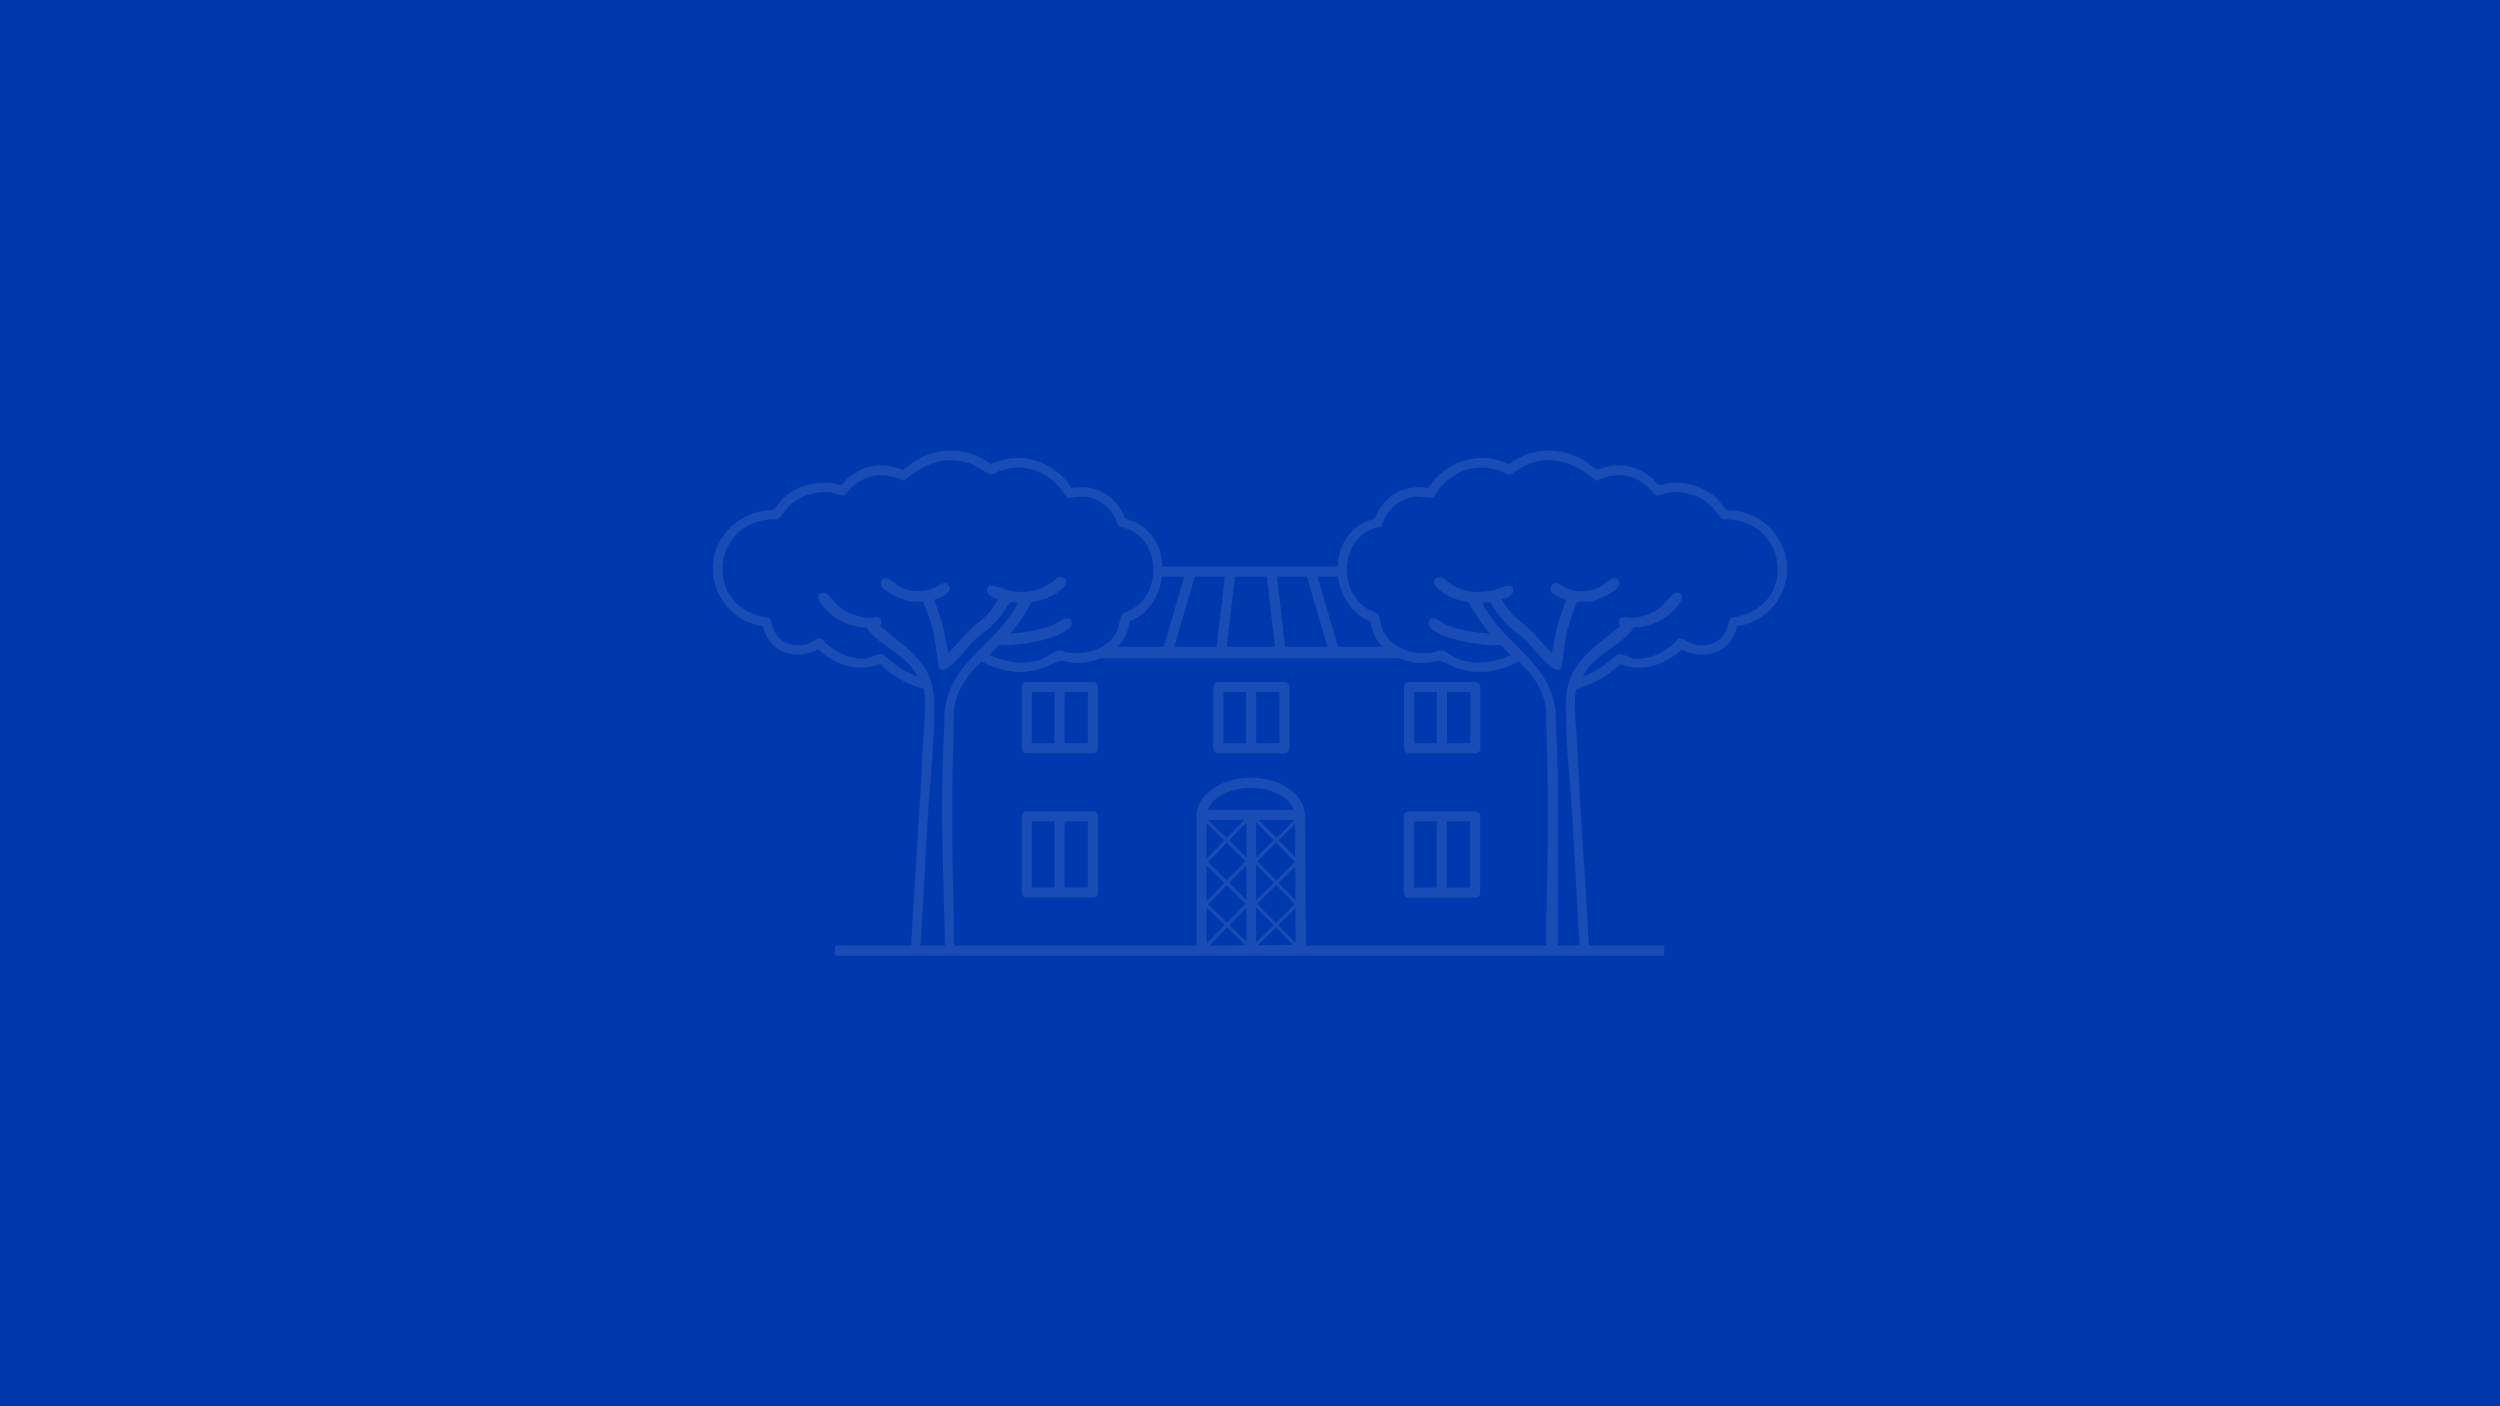 <?xml version="1.0" encoding="UTF-8"?>
<svg id="Livello_1" data-name="Livello 1" xmlns="http://www.w3.org/2000/svg" viewBox="0 0 1920 1080">
  <defs>
    <style>
      .cls-1 {
        fill: #0039ad;
      }

      .cls-2 {
        fill: #fff;
      }

      .cls-3 {
        opacity: .1;
      }
    </style>
  </defs>
  <rect class="cls-1" x="-10.93" y="-11.27" width="1941.86" height="1102.53"/>
  <g class="cls-3">
    <path class="cls-2" d="M788.5,689.42h50.81c2.14,0,3.88-1.74,3.88-3.88v-58.58c0-2.14-1.74-3.88-3.88-3.88h-50.81c-2.14,0-3.88,1.74-3.88,3.88v58.58c0,2.14,1.74,3.88,3.88,3.88ZM835.43,681.65h-17.86v-50.81h17.86v50.81ZM792.38,630.84h17.43v50.81h-17.43v-50.81Z"/>
    <path class="cls-2" d="M1082.08,689.45h50.73c2.17,0,3.94-1.76,3.94-3.93v-58.6c0-2.07-1.76-3.83-3.94-3.83h-50.73c-2.17,0-3.93,1.76-3.93,3.83v58.6c0,2.17,1.76,3.93,3.93,3.93ZM1128.98,681.68h-17.87v-50.83h17.87v50.83ZM1085.91,630.85h17.43v50.83h-17.43v-50.83Z"/>
    <path class="cls-2" d="M788.5,578.56h50.81c2.14,0,3.88-1.74,3.88-3.88v-46.98c0-2.14-1.74-3.88-3.88-3.88h-50.81c-2.14,0-3.88,1.74-3.88,3.88v46.98c0,2.14,1.74,3.88,3.88,3.88ZM835.43,570.79h-17.86v-39.22h17.86v39.22h0ZM792.38,531.57h17.43v39.22h-17.43v-39.22h0Z"/>
    <path class="cls-2" d="M1082.19,578.57h50.83c2.17,0,3.94-1.76,3.94-3.93v-46.9c0-2.17-1.76-3.93-3.94-3.93h-50.83c-2.07,0-3.83,1.76-3.83,3.93v46.9c0,2.17,1.76,3.93,3.83,3.93ZM1129.19,570.8h-17.87v-39.24h17.87v39.24ZM1086.12,531.56h17.44v39.24h-17.44v-39.24Z"/>
    <path class="cls-2" d="M935.69,578.56h50.81c2.14,0,3.88-1.74,3.88-3.88v-46.98c0-2.14-1.74-3.88-3.88-3.88h-50.81c-2.14,0-3.88,1.74-3.88,3.88v46.98c0,2.14,1.74,3.88,3.88,3.88ZM982.62,570.79h-17.86v-39.22h17.86v39.22h0ZM939.57,531.57h17.43v39.22h-17.43v-39.22h0Z"/>
    <path class="cls-2" d="M628.31,498.85c13.04,11.7,30.33,17.91,47.42,11.18,9.42,9.01,21.12,15.63,33.85,19.15,0,1.97.62,3.93.72,5.8.83,12.11-.93,24.33-1.45,36.24-2.33,51.88-6.44,103.26-9.04,155.02h-58.58v7.76h636.92v-7.76h-57.93c-2.6-51.76-6.71-103.15-9.04-155.02-.52-11.91-2.28-24.12-1.45-36.24.1-1.86.72-3.83.72-5.8,12.73-3.52,24.43-10.15,33.85-19.15,17.08,6.73,34.37.52,47.42-11.18,17.39,8.9,38.41,2.17,42.24-17.91,31.27-4.14,48.76-39.45,32.2-66.78-7.45-12.22-18.01-18.84-32.09-21.84-2.59-.62-6.21.1-8.7-1.24-1.04-.72-5.38-7.14-7.76-9.21-9.83-8.59-22.88-12.11-35.72-11.08-2.69.31-6.11,2.07-8.49,1.45-.21,0-3-3.62-4.04-4.66-12.74-10.66-27.23-12.94-42.76-6.73-3.42-2.07-6.11-4.87-9.52-6.94-18.64-11.28-40.69-10.56-58.19,2.59-22.47-10.97-48.76-2.38-61.91,18.22-16.56-2.48-29.3,3.31-38.2,17.19-.93,1.35-2.69,6-3.21,6.42-.83.62-7.45,2.28-9.94,3.83-12.01,7.25-17.91,19.88-18.33,32.92h-134.59c-.42-13.04-6.32-25.68-18.33-32.92-2.48-1.55-9.11-3.21-9.94-3.83-.52-.41-2.28-5.07-3.21-6.42-8.9-13.87-21.64-19.67-38.2-17.19-13.15-20.6-39.45-29.2-61.91-18.22-17.5-13.15-39.55-13.87-58.19-2.59-3.41,2.07-6.11,4.87-9.52,6.94-15.53-6.21-30.02-3.93-42.76,6.73-1.03,1.04-3.83,4.66-4.04,4.66-2.38.62-5.8-1.14-8.49-1.45-12.84-1.04-25.88,2.48-35.72,11.08-2.38,2.07-6.73,8.49-7.76,9.21-2.48,1.35-6.11.62-8.7,1.24-14.08,3-24.64,9.63-32.09,21.84-16.57,27.33.93,62.64,32.2,66.78,3.83,20.09,24.85,26.81,42.24,17.91h.02ZM733.19,541.61c2.38-13.36,10.77-24.74,20.71-33.54,14.7,7.76,29.4,10.35,45.66,5.59,4.04-1.24,11.39-5.49,13.98-5.9,3.93-.52,10.04,1.55,14.91,1.45,5.8-.21,11.39-1.45,16.56-3.62h230.04c5.18,2.17,10.77,3.42,16.56,3.62,4.87.1,10.97-1.97,14.91-1.45,2.59.41,9.94,4.66,13.98,5.9,16.26,4.76,30.96,2.17,45.66-5.59,9.94,8.8,18.32,20.19,20.71,33.54,1.35,7.76.52,14.91.83,22.57.73,20.4,1.04,41,1.04,61.7,0,24.64-.42,49.38-1.04,73.92-.31,8.8,0,17.6-.41,26.4h-184.39l-.62-98.04c.1-.41.1-.93.1-1.35,0-.31,0-.52-.1-.83-.52-15.84-19.05-28.68-41.62-28.68s-41.2,12.84-41.72,28.68c-.1.31-.1.52-.1.83,0,.52,0,1.04.1,1.55v97.84h-186.15c-.42-8.8-.1-17.6-.42-26.4-1.14-44.93-1.66-90.69,0-135.63.31-7.66-.52-14.8.83-22.57h0ZM1027.55,496.67l-15.69-53.84h15.77c1.76,14.7,10.35,28.68,24.85,34.48.93,7.76,4.25,14.29,9.22,19.36h-34.15ZM1019.46,496.67h-32.5l-6.25-53.84h23.05l15.69,53.84h.01ZM979.16,496.67h-36.97l6.25-53.84h24.47l6.25,53.84ZM934.39,496.67h-32.51l15.69-53.84h23.06l-6.25,53.84h.01ZM926.68,664.7l13.67,13.36-13.67,13.98v-27.33h0ZM942.11,679.82l14.49,14.18-14.29,14.7-14.5-14.18,14.29-14.7h.01ZM943.97,645.45l13.25-13.67v26.61l-2.28-2.28-10.35-10.15h-.1l-.52-.52h0ZM994.91,691.31l-12.94-13.25,12.74-12.42.21,25.68h-.01ZM994.39,694.42l-14.5,14.29-14.29-14.7,14.49-14.18,14.29,14.6h.01ZM964.68,696.8l13.36,13.67-13.36,13.05v-26.71h0ZM957.22,723.2l-13.05-12.73,13.05-13.36v26.09h0ZM979.9,712.33l13.04,13.36-27.02.21,13.98-13.56h0ZM964.68,691.31v-27.23l13.67,13.87-13.67,13.36ZM964.68,656.32v-24.85l13.56,13.87-10.87,10.66-2.69,2.69v-2.38h0ZM957.22,691l-13.25-12.94,13.25-13.67v26.61ZM956.5,725.99l-27.75.21,13.67-13.98,14.08,13.77h0ZM981.66,710.46l13.25-12.84.1,26.5-13.35-13.67h0ZM980.1,676.2l-14.39-14.91,6.11-6,8.28-8.08,3.94,4.04,10.56,10.77-14.5,14.18ZM980.21,643.58l-13.46-13.77h27.44l-13.98,13.77ZM942.11,643.58l-14.08-13.77h27.44l-13.36,13.77ZM950.6,655.49l6,5.8-14.49,14.91-14.39-14.08,10.15-10.46,4.24-4.45,8.49,8.28h0ZM926.68,697.01l13.87,13.46-13.87,14.18v-27.64ZM994.7,658.39l-8.18-8.39-4.56-4.66,6.21-6,2.28-2.28,4.14-3.93.1,10.77v14.49h0ZM926.68,632.09l1.97,1.97,8.59,8.39,3,2.9-4.87,5.07-8.7,8.9v-27.23h.01ZM927.51,622.05c3.42-9.63,17.19-16.98,33.13-16.98s29.61,7.35,33.03,16.98h-66.16ZM1035.08,429.48c2.9-13.56,12.22-22.88,25.05-24.85l.73-.1.31-.83c3.83-12.32,13.98-21.12,25.68-22.26,1.55-.21,4.35.21,6.83.41,3.52.52,5.49.72,6.42.21,1.45-.62,2.69-2.69,4.14-4.87.62-1.04,1.24-2.07,1.76-2.69,12.42-14.18,28.78-18.74,46.07-12.94.72.21,1.34.62,2.07,1.04,1.55.93,3.31,1.86,5.59,1.66l.62-.1c1.34-.83,2.69-1.66,4.04-2.48,4.55-2.9,8.9-5.59,14.49-6.94,15.63-3.83,30.33.62,46.38,13.98l.62.52.73-.31c16.77-7.97,33.34-3.83,44.31,11.08l.31.41.42.1c1.66.41,3.52-.31,5.38-1.04.83-.31,1.66-.62,2.38-.83,12.22-2.28,24.85,1.14,33.85,9.11,1.66,1.55,3,3.21,4.35,5.07,1.45,1.86,2.9,3.83,4.87,5.49l.41.41h1.34c26.3,0,39.65,18.33,40.9,35.61,1.24,17.5-9.21,36.65-35.3,40.07l-.72.1-.31.62c-.83,1.76-1.35,3.52-1.86,5.18-.52,1.76-.93,3.52-1.86,5.18-4.35,8.28-14.8,12.11-24.74,9.21-1.04-.31-2.48-1.14-3.93-1.97-2.48-1.35-4.55-2.48-6.11-2.48-1.97.41-2.8,1.66-3.52,2.69-.41.52-.73,1.04-1.24,1.35-7.25,6.42-18.84,12.63-29.92,11.6-1.66-.21-3.31-.93-5.07-1.66-2.28-.93-4.66-1.86-7.35-1.86h-.73l-.41.31c-7.56,6.63-16.05,13.25-26.51,17.08,4.14-9.32,12.94-15.63,21.43-21.74,6.01-4.24,12.11-8.59,16.46-13.98.41-.52.62-1.35.73-1.97.83-.1,2.17-.21,3.21-.31,2.07-.21,4.35-.41,5.28-.62,10.25-2.17,19.46-7.76,25.78-15.84.73-.93,4.56-5.69,2.9-8.49-.73-1.35-2.28-1.86-4.76-1.45-.93.1-1.97,1.14-6.83,6.32-1.76,1.97-3.52,3.93-4.45,4.66-6.11,4.97-14.6,7.97-23.29,8.28-.72,0-1.45-.21-2.28-.31-1.66-.31-3.42-.72-4.97.41-2.59,2.07-1.35,4.35-.73,5.49.1.21.31.41.42.62-2.8,2.28-5.69,4.56-8.59,6.83-4.87,3.83-9.73,7.66-14.18,11.8l-.62.62c-1.55,1.45-3,2.8-4.35,4.35-5.9,6.42-10.66,13.77-12.73,22.88-1.66,7.25-1.45,17.19-1.24,25.16v3.31c.41,15.01,1.66,30.44,2.9,45.35.83,9.73,1.66,19.88,2.17,29.82.73,12.53,1.45,25.05,2.07,37.58.98,18.94,1.99,38.44,3.32,57.7h-16.68v-106.78c0-21.74-.42-43.28-1.66-64.5-.1-1.35-.1-2.69,0-3.93,0-1.55.1-3.21-.21-4.76-.73-7.04-2.59-13.04-5.07-18.64l-.1-.1v-.21c-.21-.52-.52-1.03-.72-1.45-3.73-7.66-8.9-14.18-14.6-20.29-.31-.41-.72-.83-1.03-1.14-2.18-2.28-4.35-4.45-6.52-6.63-.31-.41-.72-.72-1.14-1.14l-.93-.93c-7.66-7.66-15.63-15.63-21.74-25.26-1.14-1.55-3.62-5.59-4.56-7.66l6.32-.31c4.45,7.76,9.21,13.87,14.7,18.84,1.76,1.76,3.93,3.31,5.9,4.87,2.07,1.55,4.04,3.11,5.9,4.76,1.86,1.76,3.62,3.73,5.28,5.69.31.41.62.72.93,1.14.52.52.93,1.04,1.35,1.55,1.35,1.66,2.8,3.42,4.35,5.07l1.14,1.14c1.03,1.24,2.28,2.38,3.52,3.52.31.31.62.62,1.04.93l.1.1c.31.21.41.41.72.73,1.97,1.76,4.66,3.93,7.04,3.62.21,0,.41,0,.62-.1.41-.1.93-.41,1.35-.83.52-.62.83-1.76,1.97-9.11.21-1.86.52-4.04.93-6.73,0-.31.1-.72.1-1.03.21-.83.31-1.76.31-2.48.1-.21.1-.31.1-.52.42-3.11.83-5.59,1.04-6.73.1-.41.21-.93.31-1.35,0-.21.1-.31.1-.52.93-3.42,2.07-7.14,3.11-10.25.62-1.86,4.24-11.6,4.76-12.53.52-.21,4.14-.21,6.11-.1,1.45,0,2.69,0,3.62-.1,3.52-.41,19.15-6.32,22.16-12.01.93-1.76.62-3,.21-3.83-.62-1.45-1.66-1.86-2.38-2.07-2.8-.62-6.11,1.97-9.01,4.35-1.14.93-2.28,1.86-3,2.17-8.28,4.14-18.12,4.45-26.92.62-.72-.31-1.45-.72-2.28-1.35-2.28-1.45-5.38-3.52-7.87-.93-1.35,1.76-1.24,3.21-1.04,4.14,1.04,3.42,6.21,5.59,11.8,7.56-.83,2.69-1.76,5.38-2.79,8.08-1.14,3-2.28,6.21-3.11,9.42-.21.62-.31,1.14-.41,1.76,0,.21-.1.31-.1.52-.73,2.59-1.24,5.18-1.76,7.66,0,.21-.1.31-.1.52-.31,1.04-.41,2.17-.62,3.21-.31,1.55-.62,3.21-.93,4.76-.1.41-.21.72-.21,1.14-.31,1.35-.62,2.59-.93,3.93-1.14-1.35-2.38-2.59-3.52-3.93-.31-.41-.73-.72-1.04-1.14-.62-.73-1.24-1.45-1.86-2.07-3.21-3.83-6.63-7.66-10.35-11.18-1.97-1.86-3.93-3.52-6-5.07-3-2.59-6.21-5.18-8.8-8.28-1.35-1.45-2.38-3.11-3.52-4.76-1.04-1.66-2.07-3.31-3.42-4.76,0-.1.1-.1.1-.1.41-.1.83-.31,1.35-.41.21-.1.52-.21.73-.31,2.49-.83,5.18-2.17,6.31-4.25.1-.1.21-.31.31-.52.1-.52.21-1.04.21-1.55,0-1.66-.73-2.59-1.35-3-1.24-.83-3-.72-5.28-.1-.21,0-.52.1-.72.21-1.35.31-2.8.83-4.35,1.45-1.14.41-2.07.83-2.8,1.04-.41.1-.83.21-1.24.31-.31.1-.52.1-.83.21-10.77,2.28-20.08,1.24-29.19-3.73-1.04-.52-2.07-1.14-3.11-1.76-.52-.31-1.24-.93-1.87-1.55-1.97-1.86-4.66-4.35-7.97-2.59-.41.21-.73.41-1.04.62-.83.72-1.04,1.55-1.14,2.17-.21,2.38,2.28,5.28,7.45,8.9,1.24.83,2.69,1.55,4.04,2.28,4.14,2.07,8.7,3.52,13.15,4.14.62.21,1.35.21,1.97.31,1.55,3.11,3.31,6,5.18,8.9,3.21,5.07,6.83,9.94,10.87,15.32-3.21-.21-6.32-.41-9.42-.83-9.84-1.24-18.74-3.52-24.95-6.42-.31-.21-.83-.52-1.45-.93-3.73-2.38-7.35-4.45-9.52-3-.41.31-.83.73-1.04,1.35v.1c-.42.73-.52,1.76-.42,3,.31,1.86,3,3.83,5.8,5.49,2.07,1.24,4.14,2.17,5.49,2.8,8.18,3.31,19.46,5.9,33.65,7.25.62.1,1.24.1,1.97.21,1.24.21,2.69.1,4.04,0,1.45-.1,2.9-.21,4.04,0,.21,0,.52.1.72.1.31.1.83.52,1.35,1.04.31.31.73.72,1.04,1.14.21.31.52.52.72.83,1.45,1.66,2.9,3.31,4.56,4.14-1.35.62-2.59,1.24-3.93,1.66-.93.41-1.76.83-2.69,1.14-11.8,4.04-23.81,4.35-33.65.62-.41-.1-.83-.31-1.34-.62-.62-.31-1.35-.72-2.18-1.14-.83-.41-1.66-.93-2.48-1.45-3.52-2.07-5.8-3.31-7.04-3.52h-.73c-.83.1-1.86.41-3.31.83-.31,0-.52.1-.83.21-1.55.41-3.31.93-4.45,1.03-7.14.62-15.11-.52-21.85-3.73-.72-.31-1.45-.72-2.17-1.14-1.35-.73-2.59-1.45-3.83-2.38-3.83-3-6.94-7.04-8.7-12.11-.31-.83-.62-2.28-.93-3.73-.52-2.48-.83-4.35-1.45-5.69-.21-.41-.52-.72-.73-1.04-.62-.72-2.28-1.55-4.97-2.69-1.45-.62-3-1.24-3.73-1.76-1.35-.83-2.49-1.76-3.62-2.8,0,0-.1,0-.1-.1-6.63-5.8-10.04-13.67-11.08-21.53v-.1c-.21-.83-.21-1.66-.31-2.38-.1-1.76-.1-3.52,0-5.28.1-1.97.31-3.83.73-5.59l-.07-.03ZM909.48,442.84l-15.69,53.84h-35.43c4.97-5.07,8.28-11.6,9.22-19.36,14.49-5.8,23.09-19.77,24.85-34.48h17.07-.02ZM594.97,485.49c-.93-1.66-1.35-3.42-1.86-5.18-.52-1.66-1.04-3.42-1.86-5.18l-.31-.62-.73-.1c-26.09-3.42-36.55-22.57-35.3-40.07,1.24-17.29,14.6-35.61,40.9-35.61h1.35l.41-.41c1.97-1.66,3.42-3.62,4.87-5.49,1.35-1.86,2.69-3.52,4.35-5.07,9.01-7.97,21.64-11.39,33.85-9.11.72.21,1.55.52,2.38.83,1.86.72,3.73,1.45,5.38,1.04l.41-.1.31-.41c10.97-14.91,27.54-19.05,44.31-11.08l.73.31.62-.52c16.05-13.36,30.75-17.81,46.38-13.98,5.59,1.35,9.94,4.04,14.5,6.94,1.35.83,2.69,1.66,4.04,2.48l.62.1c2.28.21,4.04-.72,5.59-1.66.73-.41,1.35-.83,2.07-1.04,17.29-5.8,33.65-1.24,46.07,12.94.52.62,1.14,1.66,1.76,2.69,1.45,2.17,2.69,4.25,4.14,4.87.93.52,2.9.31,6.42-.21,2.49-.21,5.28-.62,6.83-.41,11.7,1.14,21.84,9.94,25.68,22.26l.31.83.73.1c12.84,1.97,22.15,11.28,25.05,24.85.41,1.76.62,3.62.73,5.59.1,1.76.1,3.52,0,5.28-.1.72-.1,1.55-.31,2.38v.1c-1.04,7.87-4.45,15.74-11.08,21.53,0,.1-.1.1-.1.1-1.14,1.04-2.28,1.97-3.62,2.8-.72.52-2.28,1.14-3.73,1.76-2.69,1.14-4.35,1.97-4.97,2.69-.21.31-.52.62-.73,1.04-.62,1.35-.93,3.21-1.45,5.69-.31,1.45-.62,2.9-.93,3.73-1.76,5.07-4.87,9.11-8.7,12.11-1.24.93-2.49,1.66-3.83,2.38-.73.41-1.45.83-2.17,1.14-6.73,3.21-14.7,4.35-21.85,3.73-1.14-.1-2.9-.62-4.45-1.03-.31-.1-.52-.21-.83-.21-1.45-.41-2.48-.72-3.31-.83h-.72c-1.24.21-3.52,1.45-7.04,3.52-.83.52-1.66,1.04-2.49,1.45s-1.55.83-2.17,1.14c-.52.31-.93.52-1.35.62-9.83,3.73-21.85,3.42-33.65-.62-.93-.31-1.76-.72-2.69-1.14-1.35-.41-2.59-1.04-3.93-1.66,1.66-.83,3.11-2.48,4.56-4.14.21-.31.52-.52.73-.83.31-.41.72-.83,1.03-1.14.52-.52,1.04-.93,1.35-1.04.21,0,.52-.1.72-.1,1.14-.21,2.59-.1,4.04,0,1.34.1,2.79.21,4.04,0,.73-.1,1.35-.1,1.97-.21,14.19-1.35,25.47-3.93,33.65-7.25,1.35-.62,3.42-1.55,5.49-2.8,2.8-1.66,5.49-3.62,5.8-5.49.1-1.24,0-2.28-.41-3v-.1c-.21-.62-.62-1.04-1.04-1.35-2.17-1.45-5.8.62-9.53,3-.62.41-1.14.72-1.45.93-6.21,2.9-15.11,5.18-24.95,6.42-3.1.41-6.21.62-9.42.83,4.04-5.38,7.66-10.25,10.87-15.32,1.86-2.9,3.62-5.8,5.18-8.9.62-.1,1.34-.1,1.97-.31,4.45-.62,9.01-2.07,13.15-4.14,1.35-.72,2.8-1.45,4.04-2.28,5.18-3.62,7.66-6.52,7.45-8.9-.1-.62-.31-1.45-1.14-2.17-.31-.21-.62-.41-1.04-.62-3.31-1.76-6,.72-7.97,2.59-.62.62-1.35,1.24-1.86,1.55-1.03.62-2.07,1.24-3.1,1.76-9.32,5.07-18.95,6.11-30.02,3.52-.42-.1-.83-.21-1.24-.31-.72-.21-1.66-.62-2.8-1.04-1.86-.72-3.52-1.35-5.07-1.66-2.28-.62-4.04-.72-5.28.1-.62.41-1.35,1.35-1.35,3,0,.52.1,1.03.21,1.55.93,2.38,3.93,3.83,6.63,4.76.72.31,1.45.52,2.07.72,0,0,.1,0,.1.1-1.35,1.45-2.38,3.11-3.42,4.76-1.14,1.66-2.17,3.31-3.52,4.76-2.59,3.11-5.8,5.69-8.8,8.28-2.07,1.55-4.04,3.21-6,5.07-3.73,3.52-7.14,7.35-10.35,11.18-.62.62-1.24,1.35-1.86,2.07-.31.41-.73.72-1.04,1.14-1.14,1.35-2.38,2.59-3.52,3.93-.31-1.35-.62-2.59-.93-3.93,0-.41-.1-.72-.21-1.14-.31-1.55-.62-3.21-.93-4.76-.21-1.24-.41-2.48-.72-3.73-.52-2.69-1.14-5.38-1.86-8.18-.1-.62-.21-1.14-.41-1.76-.83-3.21-1.97-6.42-3.11-9.42-1.04-2.69-1.97-5.38-2.8-8.08,5.59-1.97,10.77-4.14,11.8-7.56.21-.93.31-2.38-1.03-4.14-2.49-2.59-5.59-.52-7.87.93-.83.62-1.55,1.03-2.28,1.35-8.8,3.83-18.63,3.52-26.92-.62-.73-.31-1.86-1.24-3-2.17-2.9-2.38-6.21-4.97-9.01-4.35-.73.21-1.76.62-2.38,2.07-.41.83-.72,2.07.21,3.83,3,5.69,18.63,11.6,22.15,12.01.93.1,2.17.1,3.62.1,1.97-.1,5.59-.1,6.11.1.52.93,4.14,10.66,4.76,12.53,1.04,3.11,2.18,6.83,3.11,10.25.1.62.31,1.24.41,1.86.21,1.14.62,3.62,1.04,6.73.1.93.21,1.97.41,3,0,.31.1.72.1,1.03.42,2.69.73,4.87.93,6.73,1.14,7.35,1.45,8.49,1.97,9.11.41.41.93.72,1.35.83,2.48.83,5.49-1.55,7.66-3.52.31-.31.52-.62.83-.83.41-.31.73-.62,1.04-.93,1.24-1.14,2.49-2.28,3.52-3.52.41-.41.83-.83,1.14-1.14,1.55-1.66,3-3.42,4.35-5.07.41-.52.83-1.04,1.35-1.55.31-.41.62-.72.93-1.14,1.66-1.97,3.42-3.93,5.28-5.69,1.86-1.66,3.83-3.21,5.9-4.76,1.97-1.55,4.14-3.11,5.9-4.87,5.49-4.97,10.25-11.08,14.7-18.84l6.32.31c-.93,2.07-3.42,6.11-4.56,7.66-6.11,9.63-14.08,17.6-21.74,25.26l-.93.93c-.42.41-.83.72-1.14,1.14-2.17,2.17-4.35,4.35-6.52,6.63-.31.31-.72.72-1.03,1.14-6.11,6.52-11.49,13.46-15.32,21.74v.21l-.1.1c-2.49,5.59-4.35,11.6-5.07,18.64-.31,1.55-.21,3.21-.21,4.76.1,1.24.1,2.59,0,3.93-2.9,49.9-1.55,101.36.1,154.05.1,2.69.21,5.38.21,8.07,0,3.02.04,6.12.17,9.15h-18.82c1.33-19.27,2.34-38.76,3.32-57.7.62-12.53,1.35-25.05,2.07-37.58.52-9.94,1.35-20.08,2.17-29.82,1.24-14.91,2.49-30.33,2.9-45.35v-3.31c.21-7.97.41-17.91-1.24-25.16-2.07-9.11-6.83-16.46-12.73-22.88-1.55-1.76-3.21-3.31-4.97-4.97-4.45-4.14-9.32-7.97-14.18-11.8-2.9-2.28-5.8-4.56-8.59-6.83.1-.21.31-.41.42-.62.62-1.14,1.86-3.42-.73-5.49-1.55-1.14-3.31-.72-4.97-.41-.83.1-1.55.31-2.28.31-8.7-.31-17.19-3.31-23.29-8.28-.93-.72-2.69-2.69-4.45-4.66-4.87-5.18-5.9-6.21-6.83-6.32-2.48-.41-4.04.1-4.76,1.45-1.66,2.8,2.17,7.56,2.9,8.49,6.31,8.08,15.53,13.67,25.78,15.84.93.21,3.21.41,5.28.62,1.04.1,2.38.21,3.21.31.1.62.31,1.45.73,1.97,4.35,5.38,10.45,9.73,16.46,13.98,8.49,6.11,17.29,12.42,21.43,21.74-10.46-3.83-18.95-10.46-26.5-17.08l-.42-.31h-.72c-2.69,0-5.07.93-7.35,1.86-1.76.72-3.42,1.45-5.07,1.66-11.08,1.04-22.67-5.18-29.92-11.6-.52-.31-.83-.83-1.24-1.35-.72-1.04-1.55-2.28-3.52-2.69-1.55,0-3.62,1.14-6.11,2.48-1.45.83-2.9,1.66-3.93,1.97-9.94,2.9-20.4-.93-24.74-9.21l-.1.06Z"/>
  </g>
</svg>